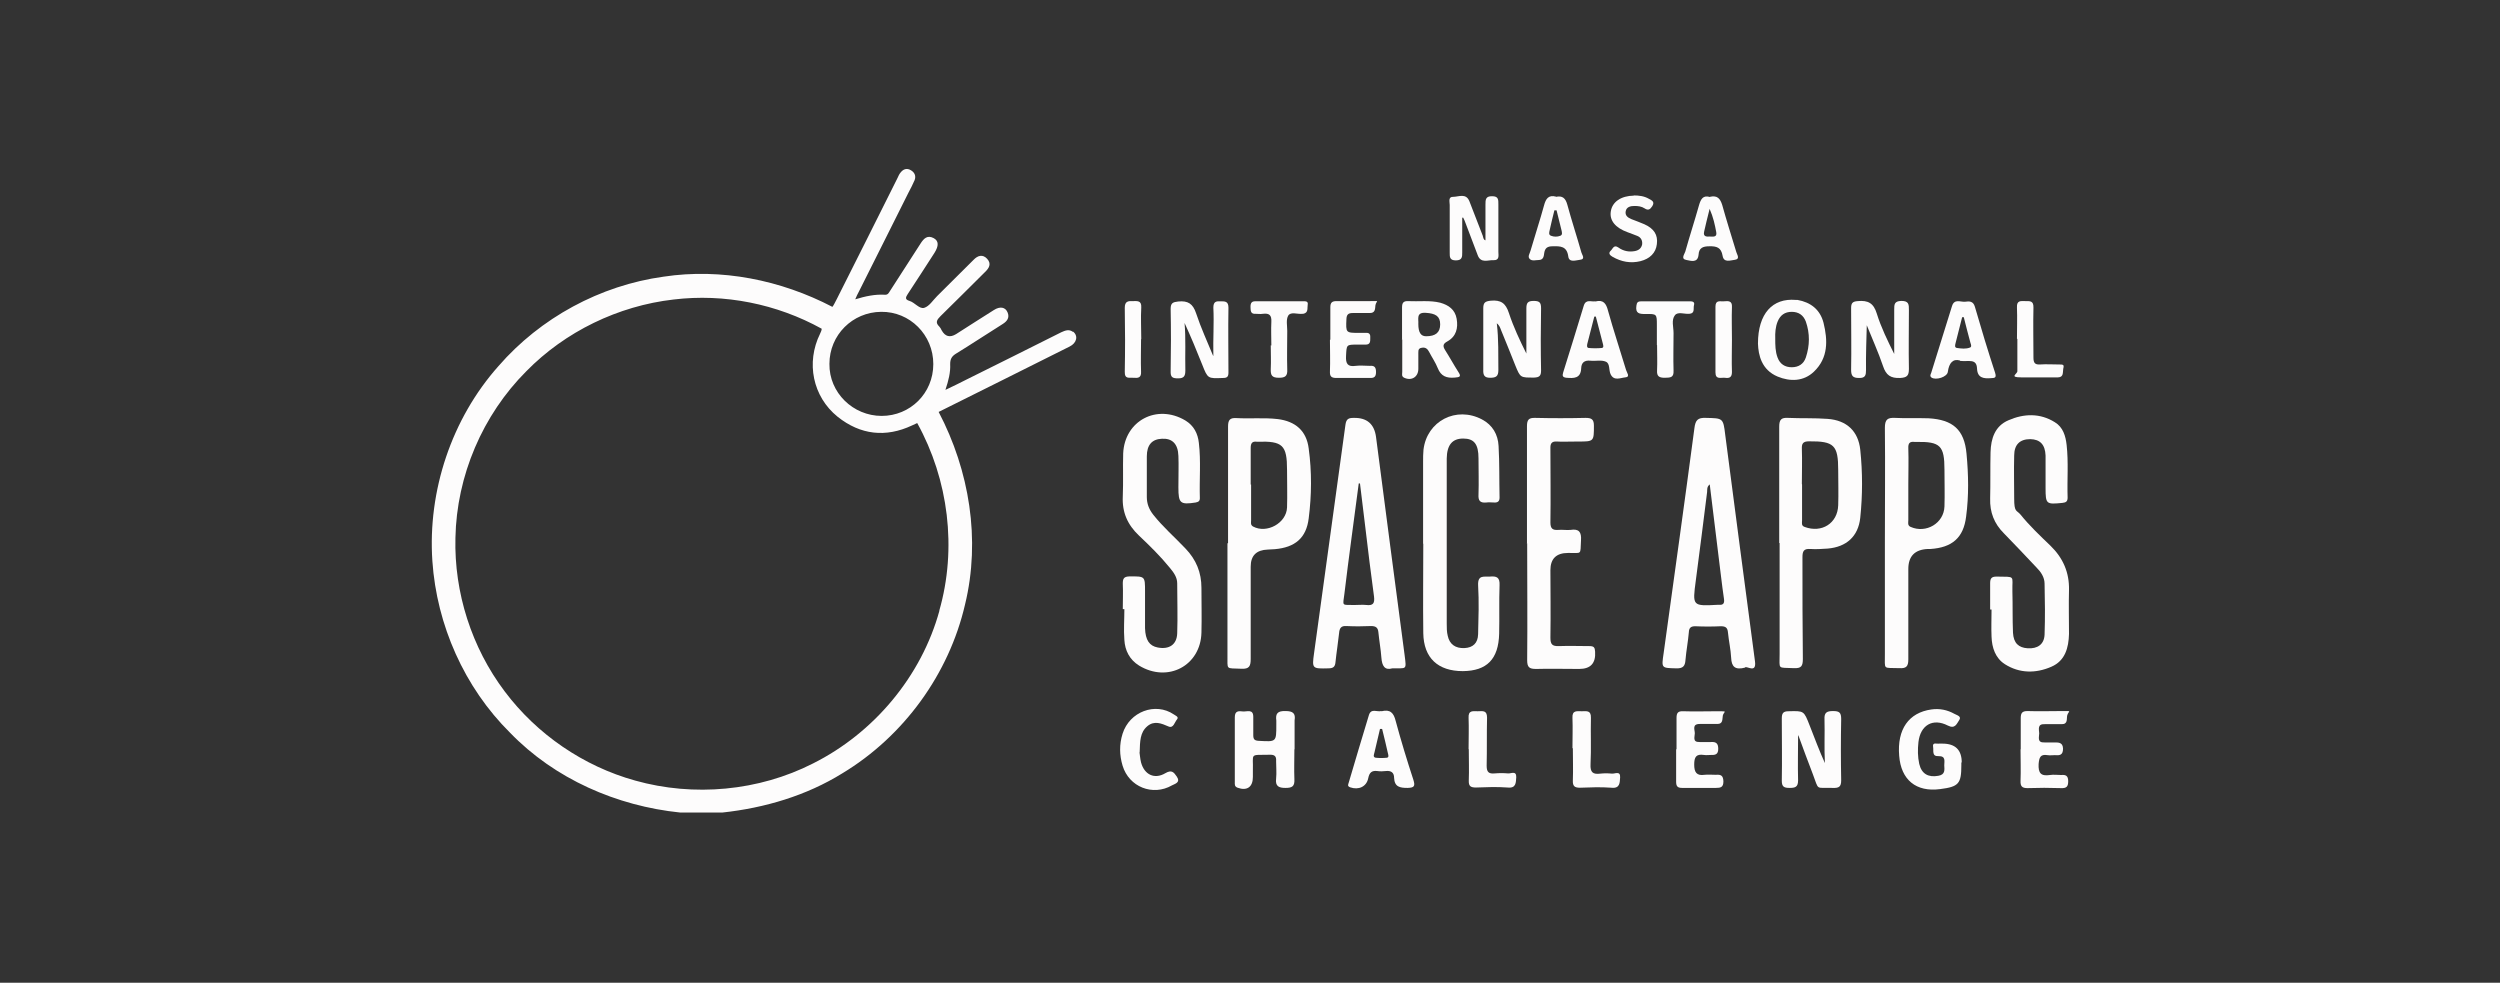 <?xml version="1.0" encoding="UTF-8"?>
<svg data-id="Layer_2" xmlns="http://www.w3.org/2000/svg" version="1.1" viewBox="0 0 1258.7 494.8">
  <rect x="0" y="0" width="1258.7" height="494.8" fill="#333333" stroke="none"/>
  <defs>
    <style>
      .st0 {
        fill: #fdfcfc;
      }
    </style>
  </defs>
  <g id="Layer_1-2">
    <g>
      <g>
        <path class="st0" d="M701,336.5c-3.8,1.1-5.2-1.2-5.5-5.4s-1.1-8.5-1.5-12.7c-.2-2.4-1.3-3.2-3.7-3.2-4.2.2-8.3.2-12.4,0-2.8-.2-3.5,1.2-3.7,3.6-.5,4.8-1.3,9.6-1.8,14.5-.2,2.4-1.1,3.2-3.6,3.2-8.1.2-8.3.2-7.2-7.6,5.2-38.3,10.6-76.6,15.8-115,.4-3.1,1.7-3.5,4.2-3.5q9.9-.2,11.2,9.6c4.7,36.7,9.6,73.2,14.4,109.9,1,7.8,1,6.4-6.2,6.6h0ZM684.6,243.4h-.5c-2.4,18.5-5,37-7.2,55.4-.8,6.6-1.7,5.7,5.3,5.8,1.9,0,3.8-.2,5.7,0,3.4.4,4.3-.8,3.9-4.2-1.6-11.6-3-23.3-4.4-35-.9-7.4-1.8-14.8-2.7-22.2h0v.2Z"/>
        <path class="st0" d="M878.7,336.1c-5.2,1.4-6.9-.5-7.1-4.9-.2-4.2-1.2-8.5-1.6-12.7-.2-2.5-1.2-3.2-3.6-3.2-4.3.2-8.6.2-12.9,0-2.2,0-3.1.8-3.2,3-.4,4.7-1.3,9.3-1.7,14-.2,3-1.2,4.3-4.6,4.2-7.6-.2-7.5,0-6.4-7.6,5.2-37.7,10.5-75.5,15.5-113.3.5-4.1,1.7-5.4,5.9-5.2,8.4.2,8.6,0,9.6,8.4,5,38.1,9.9,76.1,15,114.2.8,6.2-4,2.2-5,3h0ZM860.8,243.9c-1.5,1.2-1.2,2.6-1.3,3.8-1.9,14.9-3.7,29.8-5.7,44.6-1.7,12.9-1.8,12.9,11.2,12.2h.4c2.2.2,2.9-.7,2.6-2.9-.6-3.8-1-7.6-1.5-11.4-1.9-15.4-3.8-30.8-5.7-46.5h0Z"/>
        <path class="st0" d="M1002,306.9c0-4.4,0-8.8,0-13.2,0-2.4.6-3.4,3.2-3.4,9.9.2,7.8-.8,8,7.5.2,6.9,0,13.9.3,20.8.3,5.2,2.8,7.5,7.4,7.8,4.9.3,8.3-1.9,8.5-6.9.3-8.6.2-17,0-25.6,0-3.2-1.8-5.9-4-8.1-5.5-5.8-10.9-11.6-16.5-17.3-4.9-4.9-7.1-10.6-6.9-17.5.2-7.8,0-15.6.2-23.4.2-6.8,2.2-13.1,9-16,7.8-3.4,15.9-3.7,23.4,1,4.1,2.5,5.4,6.9,5.9,11.4,1,8.8.2,17.6.5,26.5,0,1.9-.7,2.5-2.6,2.7-8.1.8-8.5.7-8.5-7.4s0-10.9,0-16.4c-.2-5.6-2.8-8.2-7.7-8.3-5.2,0-8.1,2.7-8.1,8.3-.2,7.2,0,14.5,0,21.6s1.2,5.7,3.2,8.1c4.6,5.7,9.8,10.6,15,15.6,6.4,6.2,9.6,13.5,9.4,22.4-.2,7.4,0,14.7,0,22.1-.2,6.9-1.9,13.5-8.9,16.5-7.8,3.4-16,3.4-23.4-1.3-4.8-3.1-6.5-8.3-6.7-13.8-.2-4.6,0-9.1,0-13.7h-.4Z"/>
        <path class="st0" d="M565.3,306.7c0-4.2.2-8.6,0-12.8,0-2.6.5-3.6,3.4-3.7,7.8,0,7.8-.2,7.8,7.6s0,12.4,0,18.5c.2,6,2.2,8.9,6.4,9.7,5.7,1.1,9.6-1.4,9.8-7.1.3-8.4,0-16.8,0-25.2,0-3.1-1.8-5.5-3.7-7.8-4.7-5.8-10.1-11.1-15.6-16.3-5.7-5.4-8.5-11.7-8.1-19.7.3-7.2,0-14.5.2-21.6.7-16.5,17-25.1,31.3-16.6,4.3,2.6,6.3,6.6,6.8,11.3,1.1,9.2.2,18.5.5,27.8,0,1.5-.7,1.9-2.1,2.2-7.8,1.2-8.7.4-8.7-7.6s.2-10.6,0-15.9c-.2-6.1-3.2-8.9-8.3-8.6-5,.2-7.6,3.1-7.6,8.9v20.4c0,3.4,1.1,6.2,3.2,8.9,4.9,6.2,10.8,11.3,16.2,17,5.5,5.7,8.1,12.2,8.1,19.9s.2,15,0,22.5c-.4,16.7-17,25.4-31.4,16.6-4.8-3-7.1-7.6-7.4-12.9-.4-5.2,0-10.3,0-15.5h-.4Z"/>
        <path class="st0" d="M716.5,273.7v-41.1c0-2.1,0-4.2.2-6.2,1.7-14.4,16.5-22.1,29.5-15.2,5.3,2.8,8,7.6,8.3,13.3.5,8.6.3,17.4.5,26,0,2-1,2.6-2.7,2.5-1.3,0-2.7-.2-4,0-3.2.3-4.1-1-3.9-4.1.2-6.1,0-12.1,0-18.1,0-7.2-2.2-10-7.7-10s-8.2,3.2-8.3,10.1v83c0,2.1,0,4.2.5,6.2.9,4.3,3.9,6.4,8.4,6.2,4.3-.2,6.8-2.5,6.9-7,.2-8.2.5-16.5,0-24.7-.2-5.3,3-4.1,5.9-4.3,3.4-.3,5.1.3,4.9,4.4-.3,8.1,0,16.2-.2,24.3-.3,12.9-6.2,18.8-18.3,18.9-12.5,0-19.7-6.6-19.9-19.1-.2-15,0-30,0-45h0Z"/>
        <path class="st0" d="M618.3,273.4v-58.7c0-3.3,1-4.4,4.2-4.2,6.9.4,13.9-.3,20.8.5,8.9,1.1,14.5,5.9,15.6,14.8,1.6,11.7,1.5,23.5,0,35.2-1.2,9.9-6.9,14.6-17,15.5-1.2,0-2.3.2-3.6.2-5.7.2-8.6,3-8.6,8.6,0,15.5,0,30.9,0,46.4,0,3.7-.7,5.2-4.7,5-8.1-.4-6.9.9-7-7.1v-56h0ZM629.9,243.9h0v18.1c0,1.1-.4,2.3,1,3.1,6.9,3.7,16.8-1.7,17.1-9.6.2-6.3,0-12.6,0-18.9,0-12.5-2.2-14.6-14.8-14.2h-.4c-2.3-.3-3.1.7-3.1,3.1,0,6.2,0,12.4,0,18.5h0Z"/>
        <path class="st0" d="M949,273.2c0-19.3.2-38.6,0-57.8,0-4.2,1.3-5.2,5.2-5,5.6.3,11.2,0,16.8.2,12.2.7,18,5.7,19.1,17.8,1,10.6,1.2,21.2-.2,31.7-1.3,10.7-7.1,15.6-18,16.3h-1.3c-6.6.3-9.8,3.7-9.8,10.1,0,15.1,0,30.3,0,45.5,0,3.5-1,4.6-4.5,4.4-8.6-.3-7.2,1.1-7.3-7.2v-56.1h0ZM960.8,243.8v18.1c0,1.2-.5,2.7,1.2,3.4,7.7,3.4,16.7-1.8,17-10.3.2-6.2,0-12.4,0-18.5,0-12.1-2.1-14.2-14.1-14h-.9c-2.6-.3-3.3.7-3.2,3.2.2,6.1,0,12.1,0,18.1h0Z"/>
        <path class="st0" d="M895.8,273.5c0-19.5,0-39.1,0-58.7,0-3.6,1.1-4.6,4.5-4.4,6.6.3,13.3,0,19.9.5,9.6.7,15.4,6.2,16.4,15.5,1.2,11.4,1.2,22.9,0,34.3-1,9.4-7,14.7-16.4,15.5-2.9.2-5.9.4-8.8.2-3.2-.2-3.9,1.1-3.9,4.1,0,17,0,34.2.2,51.2,0,3.6-.7,4.9-4.6,4.7-8.3-.4-7.1.9-7.1-7v-56h-.2ZM907.3,243.9v18.1c0,1.2-.5,2.7,1.3,3.3,8.6,3.2,16.6-1.8,16.9-10.9.2-5.9,0-11.8,0-17.7,0-12.6-2.1-14.6-14.7-14.5-3.1,0-3.7,1.2-3.6,3.8.2,5.9,0,11.8,0,17.7h0Z"/>
        <path class="st0" d="M768.8,273.4v-58.8c0-3.3.9-4.3,4.2-4.2,8.4.2,16.9.2,25.3,0,3,0,4.2.7,4.2,3.9,0,8,0,8-7.9,8s-7.1.2-10.6,0c-2.8-.2-3.5,1-3.4,3.6,0,12.4.2,24.8,0,37.2,0,3,1.1,3.9,3.9,3.7,2.1-.2,4.2.2,6.2,0,4.3-.7,5.6,1.1,5.3,5.3-.4,7.6.6,6.2-6.5,6.3q-8.9,0-8.9,8.7c0,8.7.2,22.7,0,34,0,3.3.9,4.3,4.2,4.2,5.2-.2,10.4,0,15.5,0,2.2,0,2.7.7,2.8,2.8q.6,8.7-8,8.7c-8.6,0-14.5-.2-21.7,0-3.4,0-4.5-.8-4.5-4.4.2-19.6,0-39.1,0-58.8h-.2Z"/>
        <path class="st0" d="M905.3,370.4c0,7.6-.2,15,0,22.5,0,3.3-1.4,3.8-4.2,3.8s-4-.5-4-3.6c.2-10.5,0-20.9,0-31.3,0-2.6.6-3.7,3.4-3.7,7.8-.2,7.7-.3,10.6,7.1,2.5,6.4,4.9,12.8,7.7,19-.4-7.4,0-14.7-.2-22-.2-3.4,1.1-4.2,4.3-4.2s4.1.8,4.1,4c-.2,10.3-.2,20.6,0,30.9,0,3.3-1.2,3.9-4.2,3.8-9-.3-6.8,1.6-10.1-7-2.5-6.4-4.8-12.8-7.2-19.3h0l-.2-.2Z"/>
        <path class="st0" d="M610.9,179c-.2-8.2.4-16.2,0-24.1,0-3.1,1.4-3.3,3.7-3.2,2.2,0,3.9,0,3.9,3.2-.2,10.9,0,21.8,0,32.7,0,2.2-.8,2.7-2.8,2.7-7.6.3-7.6.4-10.4-6.7-2.8-7.1-5.7-14-8.9-21,.7,8,.2,16,.4,23.9,0,2.7-.6,4-3.6,4s-3.9-.6-3.8-3.7c.2-10.5.2-20.9,0-31.3,0-3,1.2-3.4,3.8-3.7,4.9-.5,7.4,1.1,9,5.9,2.4,7.3,5.7,14.4,8.6,21.5h0Z"/>
        <path class="st0" d="M753.6,162.7c1,8.3.7,16,.8,23.6,0,3.2-1.2,3.9-4.2,3.9s-3.5-1.5-3.4-4.1c0-10.3,0-20.6,0-30.9,0-2.9,1-3.5,3.7-3.8,5.1-.5,7.6,1.2,9.2,6.2,2.3,7,5.5,13.8,8.8,20.4,0-7.6,0-15.1,0-22.7,0-2.8.7-3.8,3.7-3.8s3.7.9,3.7,3.7c-.2,10.5-.2,20.9,0,31.3,0,2.7-.8,3.5-3.5,3.6-6.9,0-6.9.2-9.5-6.2-2.3-5.9-4.7-11.7-7.1-17.6-.5-1.2-.7-2.4-2.4-3.7h0Z"/>
        <path class="st0" d="M939.9,163.3c-.2,7.7-.5,15.3-.4,22.9,0,2.5-.2,4.2-3.5,4.1-3.1,0-4-1-4-4.1.2-10.3,0-20.6,0-30.9,0-2.5.5-3.5,3.3-3.7,5.2-.5,8,1,9.6,6.2,2.2,7.1,5.5,13.8,8.8,20.4v-22.3c0-2.6,0-4.3,3.6-4.4,3.8,0,3.8,1.8,3.8,4.6,0,9.9-.2,19.7,0,29.6,0,3.4-.9,4.4-4.4,4.6-4.8.2-7.1-1.4-8.6-5.9-2.4-7.1-5.6-14.1-8.4-21.1h0Z"/>
        <path class="st0" d="M651.7,377.3c0,5-.2,10.1,0,15,.2,3.7-1.2,4.4-4.5,4.4s-5.2-.8-4.7-4.7c.3-2.9,0-5.9,0-8.8.2-2.6-.9-3.3-3.4-3.2-10.3.2-8-1-8.3,8.1v3.1c0,5.1-3,7.1-7.7,5.4-1.6-.6-1.4-1.7-1.4-2.8,0-10.9,0-21.8,0-32.7,0-3.4,2.1-3.1,4.1-2.9s5.2-1.4,5.2,2.7v9.3c0,2.1.7,2.7,2.8,2.8,8.8.5,8.8.6,8.8-8s0-1.5,0-2.2c-.5-3.6.7-4.9,4.6-4.8,3.7,0,5.2,1.1,4.6,4.7v14.5h0Z"/>
        <path class="st0" d="M987.5,383.9v1.3c0,9.4-1.3,10.9-10.7,12.1-12.1,1.6-19.7-4.7-20.6-16.8-1.1-13.3,4.8-21.7,16.2-23.3,4.1-.6,8,.2,11.6,2.2,1.2.7,3.8,1.2,2.4,3.2-1.2,1.7-2,4.6-5.7,2.7-7.6-3.9-13.8-.2-14.8,8.3-.4,3.7-.4,7.4.4,11,1.2,5.1,4.6,6.9,9.6,6,3.6-.6,3.1-3.1,3-5.3,0-2,.9-4.7-2.9-4.6-3.4.2-2.4-2.7-2.7-4.5-.5-2.7,1.7-1.6,3-1.8.6,0,1.2,0,1.7,0,6.5,0,9.7,3.2,9.7,9.5h-.2Z"/>
        <path class="st0" d="M885.1,173c0-15.2,7.4-23,19-22h.9c6.7,1.2,11.4,4.9,13.1,11.5,2.2,8.9,2.4,17.7-4.8,24.6-5.2,5-12,5.1-18.3,2.5-8.1-3.4-9.7-10.8-9.9-16.6h0ZM893.8,170.5c0,3.2,0,6.5,1.2,9.6,1.2,3.2,3.7,4.8,7.1,4.8s6-1.6,7.1-4.9c2-6,2.1-12.1,0-18.1-1.2-3.2-3.6-4.9-7.1-4.9s-5.8,1.7-7.1,4.9c-1.1,2.7-1.3,5.7-1.2,8.6h0Z"/>
        <path class="st0" d="M705.9,170.7c0-5.3,0-10.6,0-15.9,0-2.5.8-3.3,3.3-3.2,5.3.3,10.6-.5,15.9.8,4.3,1.2,7.5,3.5,8.3,8.1.8,4.7-.2,8.9-4.7,11.4-2.2,1.2-2.4,2.3-1.1,4.4,2.3,3.6,4.3,7.3,6.6,10.9,1.7,2.5.7,2.7-1.7,2.9-4.2.4-7-.7-8.6-4.7-1.1-2.8-2.9-5.4-4.3-8.1-.8-1.6-1.9-2.6-3.8-2.2-2.2.3-1.6,2.2-1.7,3.5v7.1c0,4.1-3.4,6.2-7.1,4.5-1.5-.7-1-1.9-1-3v-16.3h-.2ZM714.1,163.1c0,4.2,1.2,6.2,3.9,6.2,4.8,0,7.1-1.9,7.1-6s-2.3-5.5-7.3-5.8c-4.9-.3-3.5,3.1-3.7,5.6h0Z"/>
        <path class="st0" d="M695.6,358.1c4.3-1.1,6.1.8,7.1,4.9,2.7,10,5.7,19.8,8.9,29.6,1,3.2.5,4-2.9,4.1-3.9,0-6.6-.5-6.8-5.1,0-2.5-1.4-3.7-4.1-3.4-1.5.2-3,.2-4.4,0-2.7-.3-3.9.7-4.5,3.5-.8,4.4-4.9,6.2-9.1,4.7-1.7-.6-.9-1.6-.7-2.5,3.3-11.3,6.7-22.5,10.1-33.8,1.1-3.7,4.2-1.5,6.2-2.1h0ZM695.8,367c-.3,0-.7,0-1,0-.9,4-1.9,7.9-2.8,11.9-.2.9-.9,2.3.6,2.6,1.8.2,3.8.2,5.7,0,1.1-.2.7-1.4.5-2.2-.9-4.1-1.9-8.1-2.9-12.2h0Z"/>
        <path class="st0" d="M803.2,151.8c4.1-1.1,5.5,1.1,6.4,4.6,2.8,10.1,6.1,19.9,9.1,29.9.3,1.2,2.3,3.5-.4,3.7-2.4.2-5.7,2-7.4-1.6-1-2.1-.2-5.4-2.4-6.3-2.2-1-5.2-.2-7.8-.5-3-.3-4.5,1-4.6,3.8-.2,5.2-3.7,5.1-7.4,4.8-1.9-.2-2.2-.9-1.7-2.6,3.5-11.2,7-22.4,10.4-33.7,1.1-3.5,3.8-1.8,5.8-2.2h0ZM803.4,159.4h-.7c-1.2,4.6-2.3,9.1-3.5,13.6-.2.8-.4,2.1.7,2.2,2.2.2,4.4.2,6.6,0,1.1-.2.7-1.4.5-2.2-1.2-4.5-2.3-9-3.5-13.5h0v-.2Z"/>
        <path class="st0" d="M986.8,181.5c-3.5-1-5.5,1.2-6.1,5.7-.3,2.6-6,4.4-8.2,2.9-1-.7-.5-1.6-.2-2.3,3.5-11.2,7-22.4,10.5-33.7,1.2-3.9,4.4-1.9,6.7-2.2,2-.3,4-.3,4.8,2.5,3.2,11.1,6.6,22.3,10.2,33.3.8,2.6-.2,2.6-2.2,2.7-3.7.3-6.7-.2-6.9-4.8-.2-5.3-4.3-3.4-8.5-3.9h0ZM988.7,159.7h-.8c-1.1,4.3-2.2,8.7-3.3,13-.2.9-.7,2.3.7,2.5,2.2.3,4.4.6,6.5-.2,1-.3.6-1.5.3-2.3-1.2-4.4-2.3-8.7-3.4-13.1h0Z"/>
        <path class="st0" d="M1017.4,377.2c0-5.2,0-10.3,0-15.5,0-2.6.6-3.7,3.4-3.7,5.7.2,11.6,0,17.3,0s3.3-.2,2.7,2.2c-.4,1.7.5,4.5-2.9,4.4-2.8,0-5.7,0-8.4,0-3.8-.2-2.9,2.6-2.8,4.6,0,1.9-1.2,4.8,2.7,4.6,1.7,0,3.6,0,5.3,0s3.9,0,4,3.1c0,3.4-1.8,3.5-4.2,3.3-1.2,0-2.4.2-3.6,0-3.7-.6-4.2,1.2-4.5,4.5-.2,4.5,1.1,6.2,5.7,5.5,1.9-.3,3.8,0,5.7,0,2.2-.2,3.5.3,3.5,3.1s-.9,3.6-3.6,3.5c-5.7-.2-11.2-.2-16.9,0-2.7,0-3.6-.9-3.5-3.6.2-5.3,0-10.6,0-15.9h0Z"/>
        <path class="st0" d="M844.1,377.3c0-5.3,0-10.6,0-15.9,0-2.5.8-3.4,3.3-3.3,5.7.2,11.6,0,17.3,0s3.2,0,2.7,2.2c-.3,1.7.2,4.2-2.7,4.2h-8.9c-4,0-2.5,2.9-2.5,4.7s-1.3,4.5,2.4,4.4c1.9,0,3.8,0,5.7,0,2.6-.2,3.7.7,3.7,3.4s-1.3,3.2-3.6,3.1c-1.2,0-2.4.2-3.6,0-4-.6-4.9,1.1-4.9,4.9s1.2,5.7,5.2,5.1c1.9-.2,3.8,0,5.7,0,2.5-.2,3.7.3,3.8,3.3,0,3-1.4,3.3-3.8,3.3-5.6,0-11.2,0-16.9,0-2.3,0-3.1-.7-3.1-3.1,0-5.5,0-10.9,0-16.4h0Z"/>
        <path class="st0" d="M736.2,109.6v17.5c0,2.2,0,4-3.2,4s-3.1-1.8-3.1-4v-23.9c0-1.6-.9-4.2,1.8-4.1,2.7,0,6.4-2,8.1,2.2,2.2,5.7,4.5,11.5,6.7,17.3.3.9.3,2.1,1.4,2.4v-18c0-2.4,0-4.3,3.4-4.2,3.2,0,3.1,1.8,3.1,4.1v23.9c0,1.7.7,4.3-2.4,4.2-2.7-.2-6.4,1.8-8-2.5-2-5.4-4.1-10.7-6.1-16.1-.3-.9-.7-1.8-1.2-2.8h-.7Z"/>
        <path class="st0" d="M669.8,171v-16.3c0-2.3.8-3.1,3.1-3.1,5.6,0,11.2,0,16.8,0s3.2-.4,2.8,2.1c-.2,1.8,0,4-3,3.9-2.8,0-5.6,0-8.4,0-2.2,0-3.1.7-3.2,3-.3,7-.4,7,6.6,7h3.1c2.2-.2,2.4,1.1,2.3,2.7,0,1.7,0,3.3-2.5,3.2-1.3,0-2.7,0-4,0-5.6,0-5.4,0-5.7,5.8-.2,3.8.8,5.5,4.9,4.9,2.3-.3,4.7,0,7.1,0,2.3-.2,3.1.7,3.1,3.1s-.9,3.1-3.2,3c-5.6,0-11.2,0-16.8,0-2.6,0-3.3-.9-3.2-3.3.2-5.3,0-10.6,0-15.9h0Z"/>
        <path class="st0" d="M573.7,378.7c.2,1.1.3,3.2.8,5.2,1.7,6.2,6.8,8.6,12.2,5.4,3.2-1.9,4.3-.5,5.8,1.7,2,3-.9,3.6-2.4,4.4-9.7,5.6-21.7.8-24.9-9.9-1.6-5.3-1.7-10.7,0-16.1,3.5-11.1,16.5-16,25.8-9.7.8.6,2.7,1.2,1.6,2.5-1.2,1.4-1.8,4.6-4.2,3.6-3.7-1.6-7.2-3.1-10.7-.2-3.8,3.2-3.7,7.7-3.9,13.1h0v.2Z"/>
        <path class="st0" d="M783.4,99.1c3.3-.7,4.8.7,5.7,3.9,2.2,8.1,4.8,16,7.1,24.1.3,1.2,2.2,3.4-.7,3.7-2,.2-5.5,1.6-5.9-1.7-.7-5.2-4-5.2-7.9-5.1-2.5,0-3.8.8-4.2,3.3-.2,1.5-.3,3.5-2.6,3.6-1.6,0-3.5.7-4.7-.5-1.2-1.2,0-2.7.4-4.2,2.2-7.6,4.7-15.1,6.8-22.8.9-3.3,2.2-5.4,6-4.4h0ZM783.7,105.9h-1.1c-.8,3.4-1.7,6.7-2.4,10.1-.2,1-.6,2.2.7,2.7,1.5.6,3.2.6,4.7,0,1.2-.5.8-1.7.6-2.7-.8-3.4-1.7-6.8-2.5-10.1Z"/>
        <path class="st0" d="M860.9,99.1c3.7-.9,5.2.9,6.2,4.1,2.2,7.9,4.7,15.8,7.1,23.7.3,1.2,2.1,3.5-.7,3.9-2.1.2-5.6,1.7-6.2-2-.7-4.2-3-4.9-6.7-4.8-3.2,0-5.2.8-5.4,4.2-.4,4.4-3.9,3.1-6.1,2.7-3-.5-1-2.9-.6-4.2,2.2-7.8,4.7-15.5,6.9-23.3.9-3.1,2-5.3,5.6-4.2h0ZM860.8,105c-1.2,4.7-2,8.1-2.8,11.6-.6,2.6,1.2,2.6,2.9,2.5,1.5,0,3.7.5,3.2-2.2-.7-3.7-1.4-7.3-3.4-11.9h0Z"/>
        <path class="st0" d="M791.7,376.8c0-5.2.2-10.3,0-15.4-.2-3.9,2.3-3.3,4.7-3.3s4.7-.6,4.6,3.3c-.2,7.7.2,15.5-.2,23.4-.2,4.1,1.2,5.2,5,4.7,1.9-.2,3.8-.2,5.7,0,1.5.2,4.4-1.6,4.2,1.9-.2,2.6,0,5.7-4.4,5.2-5.2-.4-10.6-.2-15.9,0-2.7,0-3.6-.9-3.5-3.6.2-5.4,0-10.9,0-16.3h-.2Z"/>
        <path class="st0" d="M739.4,377.3c0-5.3.2-10.6,0-15.9-.2-3.9,2.2-3.3,4.6-3.3s4.7-.7,4.7,3.2c-.2,8.1,0,16.1-.2,24.2,0,3.2,1,4.2,4.1,3.9,2.2-.2,4.4-.2,6.6,0,1.5.2,4.3-1.6,4.2,1.9-.2,2.7,0,5.7-4.4,5.2-5.2-.4-10.6-.2-15.9,0-2.7,0-3.7-.7-3.6-3.5.2-5.3,0-10.6,0-15.9h0Z"/>
        <path class="st0" d="M822.5,98.4c2.7,0,5.3.3,7.7,1.7,1.4.8,3.1,1.4,1.7,3.7-1.1,1.7-2.1,2.3-3.9,1.1-1.5-1-3.3-1.2-5.1-1.2s-4,.4-4.4,2.7c-.4,2.2,1.2,3.2,2.8,3.9,2.2.9,4.4,1.6,6.6,2.6,4.9,2.2,6.9,5.4,6.3,10-.5,4.4-3.5,7.4-8.3,8.6-5,1.2-9.6.3-14-2.2-1.2-.7-2.4-1.7-.9-3.1,1-.9,1.5-3.2,3.8-1.6,2.5,1.8,5.3,2.4,8.4,1.8,1.9-.4,3.2-1.4,3.6-3.4.2-2-.7-3.5-2.4-4.2-1.6-.7-3.3-1.2-5-1.9-6.1-2.2-9.1-5.9-8.4-10.4.7-4.9,5.2-7.9,11.6-8h0Z"/>
        <path class="st0" d="M640.1,174c0-4-.2-8,0-11.9.2-3.5-1.1-4.5-4.3-4.1-1.2.2-2.3,0-3.6,0-2.7.2-2.5-1.7-2.6-3.5,0-2.1.7-2.9,2.7-2.8h23.4c1.2,0,3.1-.3,2.7,1.7-.3,1.7.5,4.1-2.3,4.6h-.4c-2.4.3-5.8-1.2-7.1.9-1.2,2-.5,5.2-.5,7.7,0,6.5-.2,13,0,19.4.2,3.4-1.1,4.2-4.2,4.2-3.6,0-4.2-1.3-4.1-4.4.2-4,0-7.9,0-11.9h.2Z"/>
        <path class="st0" d="M834.2,173.8v-10.1c0-5.6,0-5.7-5.7-5.6-3.1,0-5.2-.2-4.6-4.2.2-1.7.8-2.2,2.5-2.2h24.4c1.2,0,2.6.2,2.1,1.9-.5,1.6.7,4.2-2.4,4.4-2.5.2-5.7-1.2-7.2.7-1.9,2.4-.7,5.9-.7,9,0,6.3-.2,12.6,0,18.9.2,3.7-1.8,3.5-4.4,3.6-2.7,0-4.1-.6-3.9-3.7.2-4.2,0-8.5,0-12.8h0Z"/>
        <path class="st0" d="M1015.5,170.7c0-5.3.2-10.6,0-15.9-.2-3.7,2-3.2,4.2-3.2,2.4,0,4.2-.2,4.1,3.3-.2,8.4,0,16.8,0,25.1,0,2.7.7,3.7,3.5,3.5,2.9-.2,5.9,0,8.8,0s3.2,0,2.7,2.2c-.3,1.7.3,4.2-2.6,4.3-6.2,0-12.4,0-18.6,0s-1.9-1.7-1.9-3.1v-16.3h-.2Z"/>
        <path class="st0" d="M574.5,170.8c0,5.4-.2,10.9,0,16.3.2,3.2-1.6,3.3-3.8,3.1-2-.2-4.5.9-4.4-3,.2-10.7.2-21.4,0-32.2,0-3.3,1.6-3.5,4.1-3.4,2.2,0,4.4-.4,4.2,3.2-.3,5.2,0,10.6,0,15.9h0Z"/>
        <path class="st0" d="M872,171c0,5.4-.2,10.9,0,16.3,0,2.9-1.5,3.2-3.6,2.9-1.9-.2-4.7,1.1-4.7-2.7,0-11.1,0-22,0-33.1,0-3.6,2.4-2.5,4.3-2.7,2.2-.2,4.2-.3,4,2.9-.2,5.4,0,10.9,0,16.3h0Z"/>
      </g>
      <path class="st0" d="M540.2,167.1c-2-1.5-3.9-.7-5.9.2-15.9,8-31.8,15.9-47.7,23.8-3.2,1.7-6.5,3.2-10.6,5.2,1.6-4.8,2.6-8.9,2.4-13,0-2.4.7-3.8,2.7-5.1,8-4.9,15.8-10.1,23.8-15.1,2.2-1.4,3.5-3.2,2.4-5.8-1.1-2.7-3.8-3.2-6.9-1.2-6.4,4-12.7,8.1-19,12.1-3.1,1.9-5.5,1.3-7.3-1.9-.3-.7-.7-1.4-1.2-1.9-2.1-2-1.2-3.4.6-5.2,7.5-7.3,14.9-14.8,22.4-22.2,2.1-2,3.4-4.2,1.1-6.7-2.2-2.4-4.7-1.7-6.8.5-6.1,6.1-12.2,12.2-18.4,18.3-2.1,2.1-3.9,5.1-6.5,5.9-2.4.7-4.7-2.7-7.4-3.5-2.3-.7-2-1.7-.9-3.4,4.6-6.9,9-13.9,13.5-20.8,2.2-3.5,2.2-6-.4-7.4-3.2-1.7-5,.2-6.6,2.7-5.1,7.9-10.1,15.7-15.2,23.6-.7,1-1.1,2.3-2.7,2.2-5-.3-9.7.7-15,2.3.7-1.7,1.2-2.7,1.8-3.8,8.3-16.6,16.7-33.2,25-49.9,1.1-2.1,2.2-4.2,3.1-6.3.8-2.1,0-3.9-1.9-5-2-1.2-3.8-.6-5.2,1.2-.7.8-1.1,1.9-1.6,2.9-10.1,20.3-20.3,40.5-30.5,60.8-1,1.9-1.6,3.2-2.2,3.9-25.9-13.5-55.9-19.6-85-15.2-31.9,4.4-62,20.7-83.1,45-23.6,26.5-35.7,62.8-33.3,98.2,2.2,32.2,16.1,63.6,39.1,86.4,22.5,23.3,53.7,36.9,85.7,40.2h21.2c21.3-2.3,42.3-8.5,60.5-19.8,30.8-18.6,53.6-49.9,61.7-85,7.9-32.6,2.2-67.4-13.3-96.9,10.7-5.3,21.4-10.7,32.1-16,11.3-5.7,22.5-11.2,33.8-16.9,3.7-1.8,4.5-5.5,1.7-7.6h0v.2ZM443.6,157c14.5-.2,26.3,11.6,26.3,26.3s-11.6,26.1-26,26.1-26.5-11.7-26.3-26.2c0-14.5,11.6-26.1,26.1-26.2h0ZM473,307.4c-9.1,33.2-33.1,61.7-63.7,77-27.3,13.9-60,16.9-89.5,8.6-26-7.2-49.5-23.3-65.7-44.9-16.6-22-25.5-49.7-24.8-77.3.6-31.3,13.7-61.9,35.7-83.9,19.6-20,46.3-32.9,74.1-36.1,25.6-3.1,52,2.2,74.6,14.7,0,.7-.3,1.5-.8,2.5-7.2,14.6-3.7,31.7,8.8,41.8,11.5,9.2,24.3,10.6,37.5,4.4.8-.4,1.7-.8,2.6-1.2,15.8,28.5,20.1,63.2,11.1,94.5h0Z"/>
    </g>
  </g>
</svg>